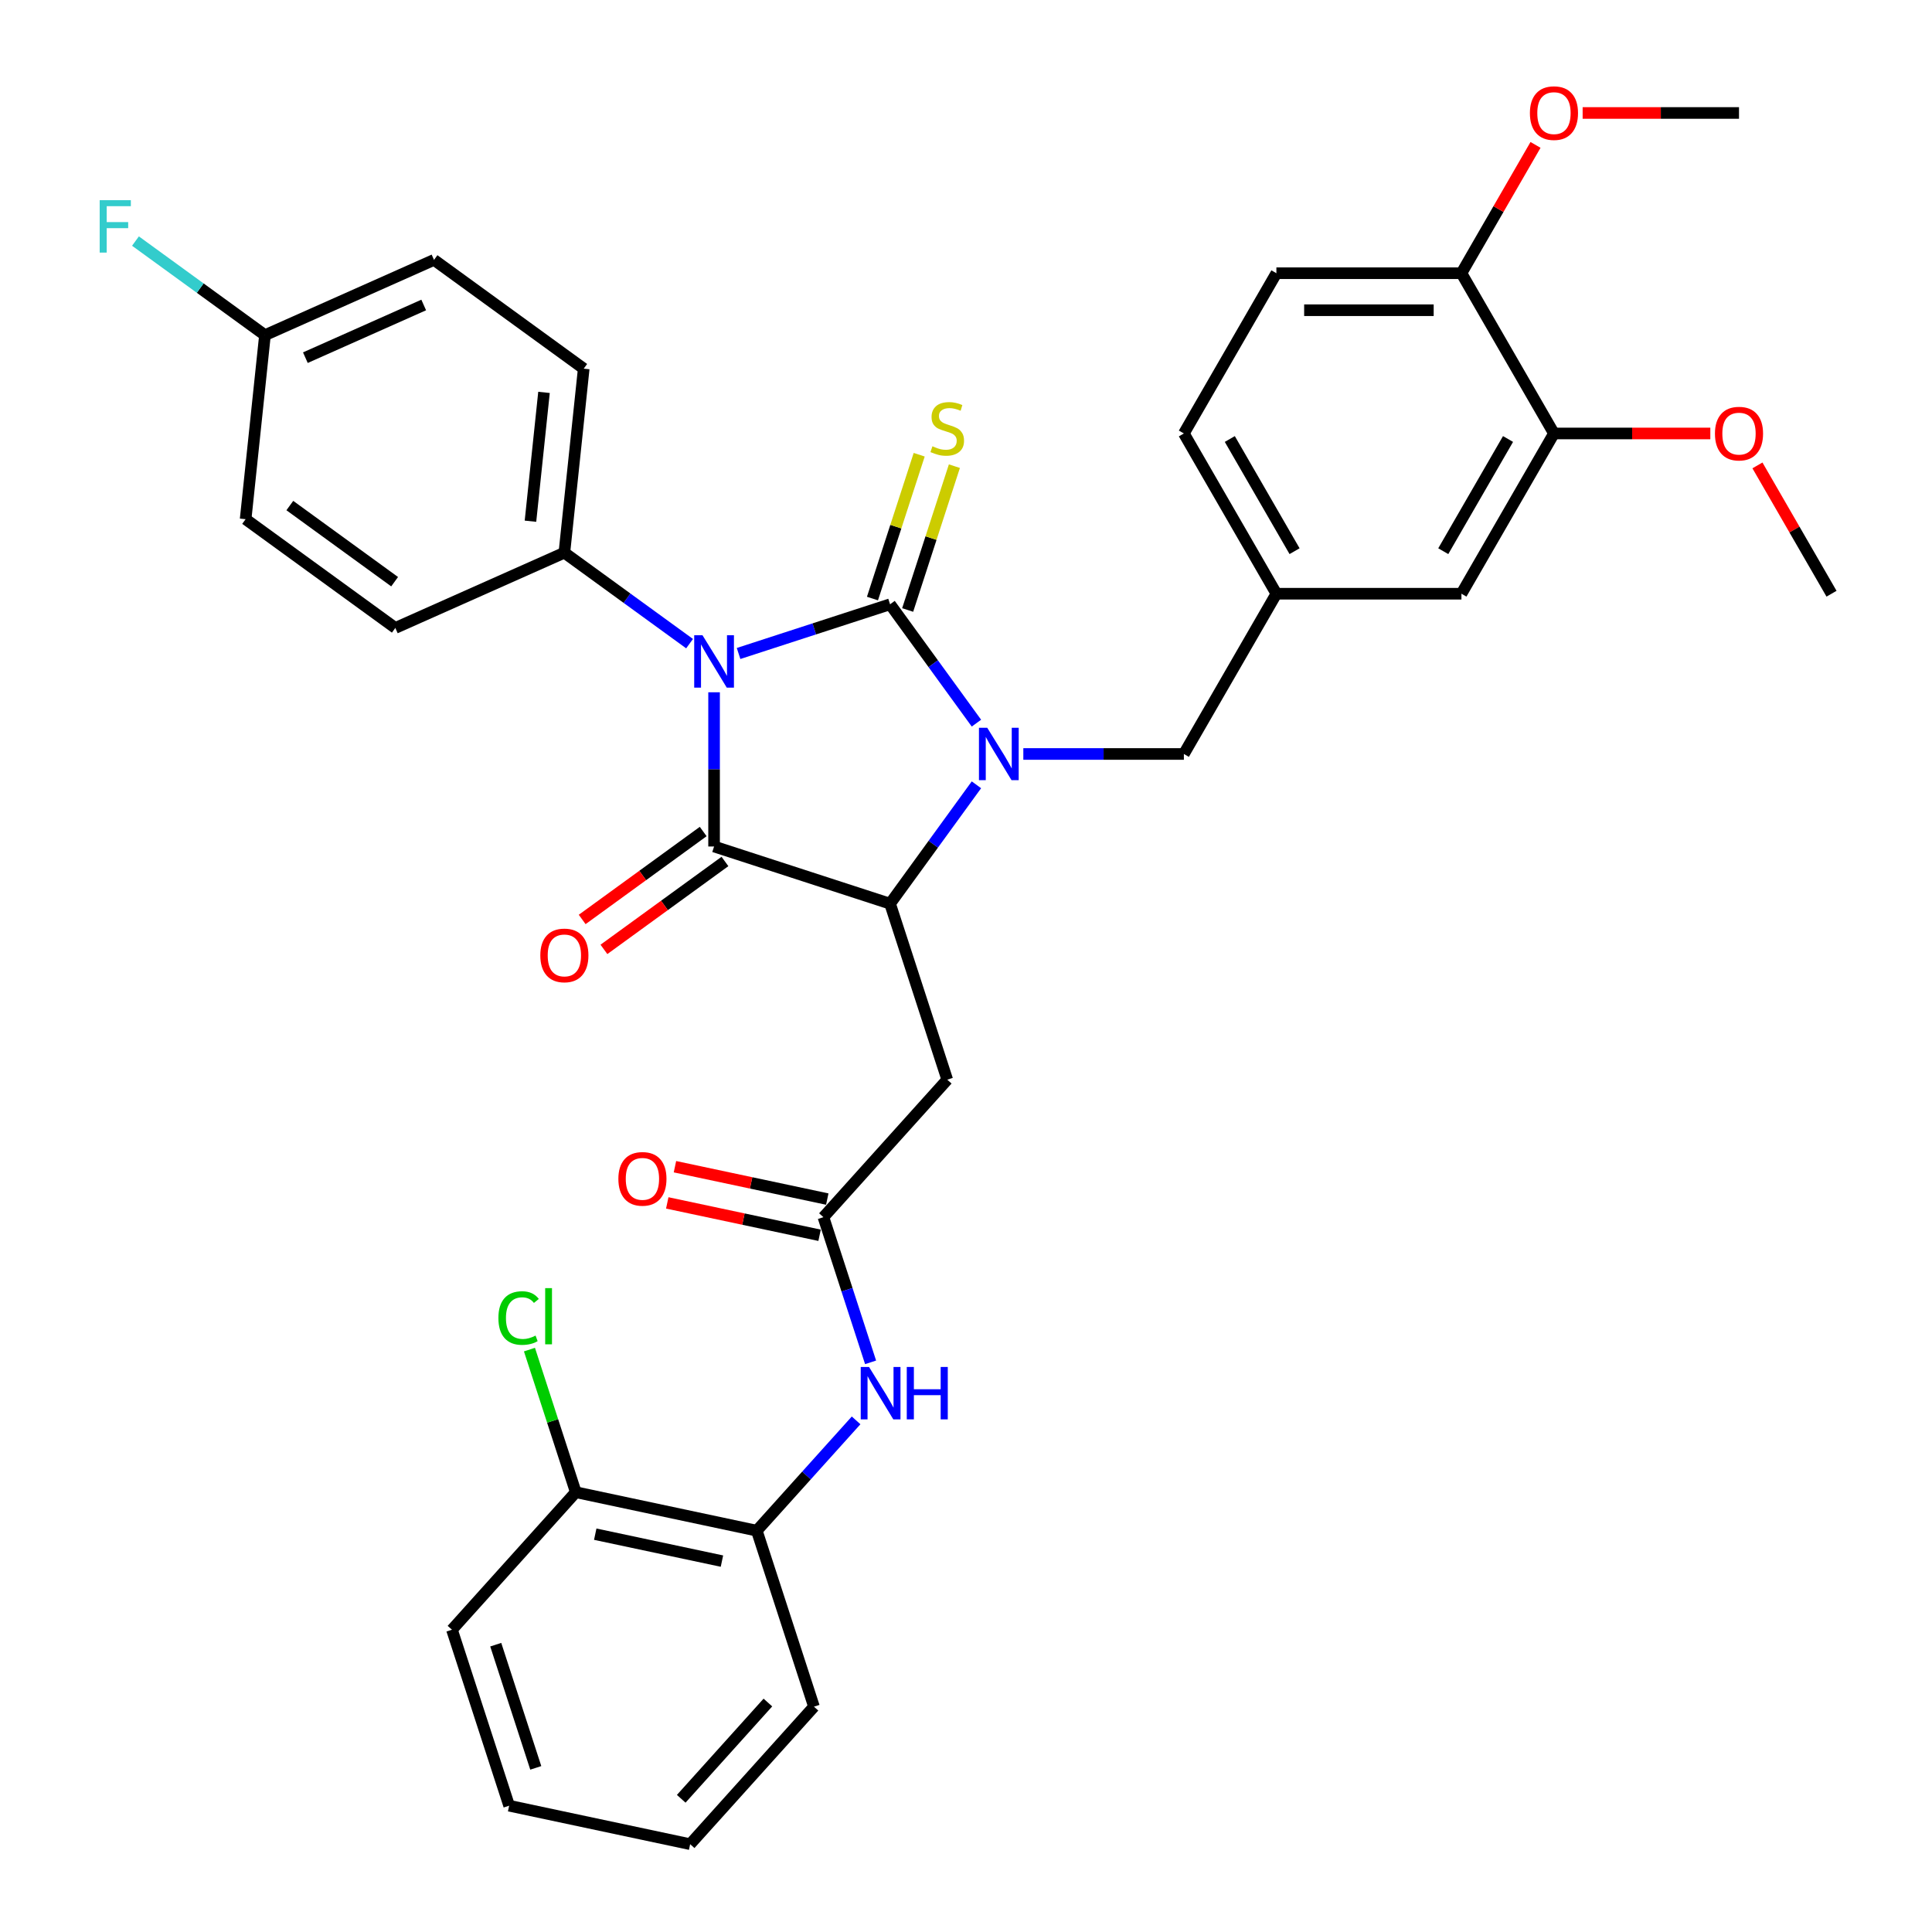 <?xml version='1.0' encoding='iso-8859-1'?>
<svg version='1.1' baseProfile='full'
              xmlns='http://www.w3.org/2000/svg'
                      xmlns:rdkit='http://www.rdkit.org/xml'
                      xmlns:xlink='http://www.w3.org/1999/xlink'
                  xml:space='preserve'
width='1000px' height='1000px' viewBox='0 0 1000 1000'>
<!-- END OF HEADER -->
<rect style='opacity:1.0;fill:#FFFFFF;stroke:none' width='1000' height='1000' x='0' y='0'> </rect>
<path class='bond-0' d='M 382.285,338.246 L 421.49,325.508' style='fill:none;fill-rule:evenodd;stroke:#0000FF;stroke-width:6px;stroke-linecap:butt;stroke-linejoin:miter;stroke-opacity:1' />
<path class='bond-0' d='M 421.49,325.508 L 460.695,312.77' style='fill:none;fill-rule:evenodd;stroke:#000000;stroke-width:6px;stroke-linecap:butt;stroke-linejoin:miter;stroke-opacity:1' />
<path class='bond-2' d='M 369.604,358.323 L 369.604,398.234' style='fill:none;fill-rule:evenodd;stroke:#0000FF;stroke-width:6px;stroke-linecap:butt;stroke-linejoin:miter;stroke-opacity:1' />
<path class='bond-2' d='M 369.604,398.234 L 369.604,438.145' style='fill:none;fill-rule:evenodd;stroke:#000000;stroke-width:6px;stroke-linecap:butt;stroke-linejoin:miter;stroke-opacity:1' />
<path class='bond-6' d='M 356.923,333.153 L 324.52,309.612' style='fill:none;fill-rule:evenodd;stroke:#0000FF;stroke-width:6px;stroke-linecap:butt;stroke-linejoin:miter;stroke-opacity:1' />
<path class='bond-6' d='M 324.52,309.612 L 292.118,286.07' style='fill:none;fill-rule:evenodd;stroke:#000000;stroke-width:6px;stroke-linecap:butt;stroke-linejoin:miter;stroke-opacity:1' />
<path class='bond-1' d='M 460.695,312.77 L 483.047,343.534' style='fill:none;fill-rule:evenodd;stroke:#000000;stroke-width:6px;stroke-linecap:butt;stroke-linejoin:miter;stroke-opacity:1' />
<path class='bond-1' d='M 483.047,343.534 L 505.398,374.299' style='fill:none;fill-rule:evenodd;stroke:#0000FF;stroke-width:6px;stroke-linecap:butt;stroke-linejoin:miter;stroke-opacity:1' />
<path class='bond-7' d='M 469.804,315.729 L 481.898,278.507' style='fill:none;fill-rule:evenodd;stroke:#000000;stroke-width:6px;stroke-linecap:butt;stroke-linejoin:miter;stroke-opacity:1' />
<path class='bond-7' d='M 481.898,278.507 L 493.992,241.285' style='fill:none;fill-rule:evenodd;stroke:#CCCC00;stroke-width:6px;stroke-linecap:butt;stroke-linejoin:miter;stroke-opacity:1' />
<path class='bond-7' d='M 451.586,309.81 L 463.68,272.588' style='fill:none;fill-rule:evenodd;stroke:#000000;stroke-width:6px;stroke-linecap:butt;stroke-linejoin:miter;stroke-opacity:1' />
<path class='bond-7' d='M 463.68,272.588 L 475.774,235.366' style='fill:none;fill-rule:evenodd;stroke:#CCCC00;stroke-width:6px;stroke-linecap:butt;stroke-linejoin:miter;stroke-opacity:1' />
<path class='bond-9' d='M 529.673,390.256 L 571.221,390.256' style='fill:none;fill-rule:evenodd;stroke:#0000FF;stroke-width:6px;stroke-linecap:butt;stroke-linejoin:miter;stroke-opacity:1' />
<path class='bond-9' d='M 571.221,390.256 L 612.77,390.256' style='fill:none;fill-rule:evenodd;stroke:#000000;stroke-width:6px;stroke-linecap:butt;stroke-linejoin:miter;stroke-opacity:1' />
<path class='bond-35' d='M 505.398,406.213 L 483.047,436.977' style='fill:none;fill-rule:evenodd;stroke:#0000FF;stroke-width:6px;stroke-linecap:butt;stroke-linejoin:miter;stroke-opacity:1' />
<path class='bond-35' d='M 483.047,436.977 L 460.695,467.742' style='fill:none;fill-rule:evenodd;stroke:#000000;stroke-width:6px;stroke-linecap:butt;stroke-linejoin:miter;stroke-opacity:1' />
<path class='bond-3' d='M 369.604,438.145 L 460.695,467.742' style='fill:none;fill-rule:evenodd;stroke:#000000;stroke-width:6px;stroke-linecap:butt;stroke-linejoin:miter;stroke-opacity:1' />
<path class='bond-10' d='M 363.974,430.396 L 332.654,453.152' style='fill:none;fill-rule:evenodd;stroke:#000000;stroke-width:6px;stroke-linecap:butt;stroke-linejoin:miter;stroke-opacity:1' />
<path class='bond-10' d='M 332.654,453.152 L 301.334,475.908' style='fill:none;fill-rule:evenodd;stroke:#FF0000;stroke-width:6px;stroke-linecap:butt;stroke-linejoin:miter;stroke-opacity:1' />
<path class='bond-10' d='M 375.234,445.894 L 343.913,468.649' style='fill:none;fill-rule:evenodd;stroke:#000000;stroke-width:6px;stroke-linecap:butt;stroke-linejoin:miter;stroke-opacity:1' />
<path class='bond-10' d='M 343.913,468.649 L 312.593,491.405' style='fill:none;fill-rule:evenodd;stroke:#FF0000;stroke-width:6px;stroke-linecap:butt;stroke-linejoin:miter;stroke-opacity:1' />
<path class='bond-4' d='M 460.695,467.742 L 490.292,558.833' style='fill:none;fill-rule:evenodd;stroke:#000000;stroke-width:6px;stroke-linecap:butt;stroke-linejoin:miter;stroke-opacity:1' />
<path class='bond-5' d='M 490.292,558.833 L 426.204,630.01' style='fill:none;fill-rule:evenodd;stroke:#000000;stroke-width:6px;stroke-linecap:butt;stroke-linejoin:miter;stroke-opacity:1' />
<path class='bond-8' d='M 426.204,630.01 L 438.41,667.577' style='fill:none;fill-rule:evenodd;stroke:#000000;stroke-width:6px;stroke-linecap:butt;stroke-linejoin:miter;stroke-opacity:1' />
<path class='bond-8' d='M 438.41,667.577 L 450.616,705.144' style='fill:none;fill-rule:evenodd;stroke:#0000FF;stroke-width:6px;stroke-linecap:butt;stroke-linejoin:miter;stroke-opacity:1' />
<path class='bond-16' d='M 428.195,620.641 L 388.775,612.262' style='fill:none;fill-rule:evenodd;stroke:#000000;stroke-width:6px;stroke-linecap:butt;stroke-linejoin:miter;stroke-opacity:1' />
<path class='bond-16' d='M 388.775,612.262 L 349.355,603.884' style='fill:none;fill-rule:evenodd;stroke:#FF0000;stroke-width:6px;stroke-linecap:butt;stroke-linejoin:miter;stroke-opacity:1' />
<path class='bond-16' d='M 424.212,639.378 L 384.792,631' style='fill:none;fill-rule:evenodd;stroke:#000000;stroke-width:6px;stroke-linecap:butt;stroke-linejoin:miter;stroke-opacity:1' />
<path class='bond-16' d='M 384.792,631 L 345.373,622.621' style='fill:none;fill-rule:evenodd;stroke:#FF0000;stroke-width:6px;stroke-linecap:butt;stroke-linejoin:miter;stroke-opacity:1' />
<path class='bond-18' d='M 292.118,286.07 L 302.129,190.816' style='fill:none;fill-rule:evenodd;stroke:#000000;stroke-width:6px;stroke-linecap:butt;stroke-linejoin:miter;stroke-opacity:1' />
<path class='bond-18' d='M 274.569,269.779 L 281.577,203.102' style='fill:none;fill-rule:evenodd;stroke:#000000;stroke-width:6px;stroke-linecap:butt;stroke-linejoin:miter;stroke-opacity:1' />
<path class='bond-19' d='M 292.118,286.07 L 204.62,325.026' style='fill:none;fill-rule:evenodd;stroke:#000000;stroke-width:6px;stroke-linecap:butt;stroke-linejoin:miter;stroke-opacity:1' />
<path class='bond-11' d='M 443.12,735.184 L 417.416,763.731' style='fill:none;fill-rule:evenodd;stroke:#0000FF;stroke-width:6px;stroke-linecap:butt;stroke-linejoin:miter;stroke-opacity:1' />
<path class='bond-11' d='M 417.416,763.731 L 391.712,792.278' style='fill:none;fill-rule:evenodd;stroke:#000000;stroke-width:6px;stroke-linecap:butt;stroke-linejoin:miter;stroke-opacity:1' />
<path class='bond-14' d='M 612.77,390.256 L 660.659,307.309' style='fill:none;fill-rule:evenodd;stroke:#000000;stroke-width:6px;stroke-linecap:butt;stroke-linejoin:miter;stroke-opacity:1' />
<path class='bond-17' d='M 391.712,792.278 L 298.027,772.364' style='fill:none;fill-rule:evenodd;stroke:#000000;stroke-width:6px;stroke-linecap:butt;stroke-linejoin:miter;stroke-opacity:1' />
<path class='bond-17' d='M 373.677,808.028 L 308.097,794.088' style='fill:none;fill-rule:evenodd;stroke:#000000;stroke-width:6px;stroke-linecap:butt;stroke-linejoin:miter;stroke-opacity:1' />
<path class='bond-29' d='M 391.712,792.278 L 421.31,883.368' style='fill:none;fill-rule:evenodd;stroke:#000000;stroke-width:6px;stroke-linecap:butt;stroke-linejoin:miter;stroke-opacity:1' />
<path class='bond-12' d='M 804.327,224.363 L 756.437,307.309' style='fill:none;fill-rule:evenodd;stroke:#000000;stroke-width:6px;stroke-linecap:butt;stroke-linejoin:miter;stroke-opacity:1' />
<path class='bond-12' d='M 780.554,227.227 L 747.032,285.29' style='fill:none;fill-rule:evenodd;stroke:#000000;stroke-width:6px;stroke-linecap:butt;stroke-linejoin:miter;stroke-opacity:1' />
<path class='bond-26' d='M 804.327,224.363 L 844.793,224.363' style='fill:none;fill-rule:evenodd;stroke:#000000;stroke-width:6px;stroke-linecap:butt;stroke-linejoin:miter;stroke-opacity:1' />
<path class='bond-26' d='M 844.793,224.363 L 885.259,224.363' style='fill:none;fill-rule:evenodd;stroke:#FF0000;stroke-width:6px;stroke-linecap:butt;stroke-linejoin:miter;stroke-opacity:1' />
<path class='bond-37' d='M 804.327,224.363 L 756.437,141.417' style='fill:none;fill-rule:evenodd;stroke:#000000;stroke-width:6px;stroke-linecap:butt;stroke-linejoin:miter;stroke-opacity:1' />
<path class='bond-13' d='M 756.437,141.417 L 660.659,141.417' style='fill:none;fill-rule:evenodd;stroke:#000000;stroke-width:6px;stroke-linecap:butt;stroke-linejoin:miter;stroke-opacity:1' />
<path class='bond-13' d='M 742.071,160.572 L 675.026,160.572' style='fill:none;fill-rule:evenodd;stroke:#000000;stroke-width:6px;stroke-linecap:butt;stroke-linejoin:miter;stroke-opacity:1' />
<path class='bond-28' d='M 756.437,141.417 L 775.61,108.209' style='fill:none;fill-rule:evenodd;stroke:#000000;stroke-width:6px;stroke-linecap:butt;stroke-linejoin:miter;stroke-opacity:1' />
<path class='bond-28' d='M 775.61,108.209 L 794.782,75.001' style='fill:none;fill-rule:evenodd;stroke:#FF0000;stroke-width:6px;stroke-linecap:butt;stroke-linejoin:miter;stroke-opacity:1' />
<path class='bond-15' d='M 660.659,307.309 L 756.437,307.309' style='fill:none;fill-rule:evenodd;stroke:#000000;stroke-width:6px;stroke-linecap:butt;stroke-linejoin:miter;stroke-opacity:1' />
<path class='bond-22' d='M 660.659,307.309 L 612.77,224.363' style='fill:none;fill-rule:evenodd;stroke:#000000;stroke-width:6px;stroke-linecap:butt;stroke-linejoin:miter;stroke-opacity:1' />
<path class='bond-22' d='M 670.065,285.29 L 636.543,227.227' style='fill:none;fill-rule:evenodd;stroke:#000000;stroke-width:6px;stroke-linecap:butt;stroke-linejoin:miter;stroke-opacity:1' />
<path class='bond-23' d='M 298.027,772.364 L 286.036,735.458' style='fill:none;fill-rule:evenodd;stroke:#000000;stroke-width:6px;stroke-linecap:butt;stroke-linejoin:miter;stroke-opacity:1' />
<path class='bond-23' d='M 286.036,735.458 L 274.044,698.552' style='fill:none;fill-rule:evenodd;stroke:#00CC00;stroke-width:6px;stroke-linecap:butt;stroke-linejoin:miter;stroke-opacity:1' />
<path class='bond-30' d='M 298.027,772.364 L 233.939,843.541' style='fill:none;fill-rule:evenodd;stroke:#000000;stroke-width:6px;stroke-linecap:butt;stroke-linejoin:miter;stroke-opacity:1' />
<path class='bond-25' d='M 302.129,190.816 L 224.643,134.519' style='fill:none;fill-rule:evenodd;stroke:#000000;stroke-width:6px;stroke-linecap:butt;stroke-linejoin:miter;stroke-opacity:1' />
<path class='bond-24' d='M 204.62,325.026 L 127.134,268.729' style='fill:none;fill-rule:evenodd;stroke:#000000;stroke-width:6px;stroke-linecap:butt;stroke-linejoin:miter;stroke-opacity:1' />
<path class='bond-24' d='M 204.256,301.084 L 150.016,261.676' style='fill:none;fill-rule:evenodd;stroke:#000000;stroke-width:6px;stroke-linecap:butt;stroke-linejoin:miter;stroke-opacity:1' />
<path class='bond-20' d='M 660.659,141.417 L 612.77,224.363' style='fill:none;fill-rule:evenodd;stroke:#000000;stroke-width:6px;stroke-linecap:butt;stroke-linejoin:miter;stroke-opacity:1' />
<path class='bond-21' d='M 137.145,173.476 L 127.134,268.729' style='fill:none;fill-rule:evenodd;stroke:#000000;stroke-width:6px;stroke-linecap:butt;stroke-linejoin:miter;stroke-opacity:1' />
<path class='bond-27' d='M 137.145,173.476 L 103.632,149.126' style='fill:none;fill-rule:evenodd;stroke:#000000;stroke-width:6px;stroke-linecap:butt;stroke-linejoin:miter;stroke-opacity:1' />
<path class='bond-27' d='M 103.632,149.126 L 70.118,124.777' style='fill:none;fill-rule:evenodd;stroke:#33CCCC;stroke-width:6px;stroke-linecap:butt;stroke-linejoin:miter;stroke-opacity:1' />
<path class='bond-36' d='M 137.145,173.476 L 224.643,134.519' style='fill:none;fill-rule:evenodd;stroke:#000000;stroke-width:6px;stroke-linecap:butt;stroke-linejoin:miter;stroke-opacity:1' />
<path class='bond-36' d='M 158.061,185.132 L 219.31,157.862' style='fill:none;fill-rule:evenodd;stroke:#000000;stroke-width:6px;stroke-linecap:butt;stroke-linejoin:miter;stroke-opacity:1' />
<path class='bond-31' d='M 909.649,240.894 L 928.822,274.102' style='fill:none;fill-rule:evenodd;stroke:#FF0000;stroke-width:6px;stroke-linecap:butt;stroke-linejoin:miter;stroke-opacity:1' />
<path class='bond-31' d='M 928.822,274.102 L 947.994,307.309' style='fill:none;fill-rule:evenodd;stroke:#000000;stroke-width:6px;stroke-linecap:butt;stroke-linejoin:miter;stroke-opacity:1' />
<path class='bond-32' d='M 819.172,58.47 L 859.639,58.47' style='fill:none;fill-rule:evenodd;stroke:#FF0000;stroke-width:6px;stroke-linecap:butt;stroke-linejoin:miter;stroke-opacity:1' />
<path class='bond-32' d='M 859.639,58.47 L 900.105,58.47' style='fill:none;fill-rule:evenodd;stroke:#000000;stroke-width:6px;stroke-linecap:butt;stroke-linejoin:miter;stroke-opacity:1' />
<path class='bond-33' d='M 421.31,883.368 L 357.221,954.545' style='fill:none;fill-rule:evenodd;stroke:#000000;stroke-width:6px;stroke-linecap:butt;stroke-linejoin:miter;stroke-opacity:1' />
<path class='bond-33' d='M 397.461,881.227 L 352.599,931.051' style='fill:none;fill-rule:evenodd;stroke:#000000;stroke-width:6px;stroke-linecap:butt;stroke-linejoin:miter;stroke-opacity:1' />
<path class='bond-38' d='M 233.939,843.541 L 263.536,934.632' style='fill:none;fill-rule:evenodd;stroke:#000000;stroke-width:6px;stroke-linecap:butt;stroke-linejoin:miter;stroke-opacity:1' />
<path class='bond-38' d='M 256.597,851.286 L 277.315,915.049' style='fill:none;fill-rule:evenodd;stroke:#000000;stroke-width:6px;stroke-linecap:butt;stroke-linejoin:miter;stroke-opacity:1' />
<path class='bond-34' d='M 357.221,954.545 L 263.536,934.632' style='fill:none;fill-rule:evenodd;stroke:#000000;stroke-width:6px;stroke-linecap:butt;stroke-linejoin:miter;stroke-opacity:1' />
<path  class='atom-0' d='M 363.608 328.805
L 372.497 343.171
Q 373.378 344.589, 374.795 347.156
Q 376.213 349.723, 376.289 349.876
L 376.289 328.805
L 379.891 328.805
L 379.891 355.929
L 376.174 355.929
L 366.635 340.221
Q 365.524 338.382, 364.336 336.275
Q 363.187 334.168, 362.842 333.517
L 362.842 355.929
L 359.317 355.929
L 359.317 328.805
L 363.608 328.805
' fill='#0000FF'/>
<path  class='atom-2' d='M 510.996 376.694
L 519.884 391.06
Q 520.765 392.478, 522.183 395.045
Q 523.6 397.612, 523.677 397.765
L 523.677 376.694
L 527.278 376.694
L 527.278 403.818
L 523.562 403.818
L 514.023 388.11
Q 512.912 386.272, 511.724 384.164
Q 510.575 382.057, 510.23 381.406
L 510.23 403.818
L 506.705 403.818
L 506.705 376.694
L 510.996 376.694
' fill='#0000FF'/>
<path  class='atom-8' d='M 482.629 230.989
Q 482.936 231.104, 484.2 231.64
Q 485.465 232.176, 486.844 232.521
Q 488.261 232.828, 489.64 232.828
Q 492.207 232.828, 493.701 231.602
Q 495.196 230.337, 495.196 228.154
Q 495.196 226.66, 494.429 225.74
Q 493.701 224.821, 492.552 224.323
Q 491.403 223.824, 489.487 223.25
Q 487.074 222.522, 485.618 221.832
Q 484.2 221.143, 483.166 219.687
Q 482.17 218.231, 482.17 215.779
Q 482.17 212.369, 484.468 210.262
Q 486.805 208.155, 491.403 208.155
Q 494.544 208.155, 498.107 209.649
L 497.226 212.599
Q 493.97 211.258, 491.518 211.258
Q 488.874 211.258, 487.418 212.369
Q 485.963 213.442, 486.001 215.319
Q 486.001 216.775, 486.729 217.656
Q 487.495 218.538, 488.568 219.036
Q 489.679 219.534, 491.518 220.108
Q 493.97 220.875, 495.425 221.641
Q 496.881 222.407, 497.916 223.978
Q 498.988 225.51, 498.988 228.154
Q 498.988 231.908, 496.46 233.939
Q 493.97 235.931, 489.794 235.931
Q 487.38 235.931, 485.541 235.394
Q 483.741 234.896, 481.595 234.015
L 482.629 230.989
' fill='#CCCC00'/>
<path  class='atom-9' d='M 449.805 707.538
L 458.693 721.905
Q 459.574 723.323, 460.992 725.889
Q 462.409 728.456, 462.486 728.61
L 462.486 707.538
L 466.087 707.538
L 466.087 734.663
L 462.371 734.663
L 452.832 718.955
Q 451.721 717.116, 450.533 715.009
Q 449.384 712.902, 449.039 712.251
L 449.039 734.663
L 445.514 734.663
L 445.514 707.538
L 449.805 707.538
' fill='#0000FF'/>
<path  class='atom-9' d='M 469.344 707.538
L 473.022 707.538
L 473.022 719.07
L 486.89 719.07
L 486.89 707.538
L 490.568 707.538
L 490.568 734.663
L 486.89 734.663
L 486.89 722.135
L 473.022 722.135
L 473.022 734.663
L 469.344 734.663
L 469.344 707.538
' fill='#0000FF'/>
<path  class='atom-11' d='M 279.667 494.519
Q 279.667 488.006, 282.885 484.366
Q 286.103 480.727, 292.118 480.727
Q 298.133 480.727, 301.351 484.366
Q 304.569 488.006, 304.569 494.519
Q 304.569 501.108, 301.312 504.863
Q 298.056 508.579, 292.118 508.579
Q 286.141 508.579, 282.885 504.863
Q 279.667 501.147, 279.667 494.519
M 292.118 505.514
Q 296.255 505.514, 298.477 502.756
Q 300.738 499.959, 300.738 494.519
Q 300.738 489.194, 298.477 486.512
Q 296.255 483.792, 292.118 483.792
Q 287.98 483.792, 285.72 486.473
Q 283.498 489.155, 283.498 494.519
Q 283.498 499.997, 285.72 502.756
Q 287.98 505.514, 292.118 505.514
' fill='#FF0000'/>
<path  class='atom-17' d='M 320.067 610.173
Q 320.067 603.66, 323.285 600.021
Q 326.503 596.381, 332.518 596.381
Q 338.533 596.381, 341.751 600.021
Q 344.969 603.66, 344.969 610.173
Q 344.969 616.763, 341.713 620.517
Q 338.456 624.233, 332.518 624.233
Q 326.542 624.233, 323.285 620.517
Q 320.067 616.801, 320.067 610.173
M 332.518 621.168
Q 336.656 621.168, 338.878 618.41
Q 341.138 615.613, 341.138 610.173
Q 341.138 604.848, 338.878 602.166
Q 336.656 599.446, 332.518 599.446
Q 328.381 599.446, 326.12 602.128
Q 323.898 604.81, 323.898 610.173
Q 323.898 615.652, 326.12 618.41
Q 328.381 621.168, 332.518 621.168
' fill='#FF0000'/>
<path  class='atom-24' d='M 257.971 682.212
Q 257.971 675.47, 261.113 671.945
Q 264.292 668.382, 270.307 668.382
Q 275.901 668.382, 278.889 672.328
L 276.36 674.397
Q 274.177 671.523, 270.307 671.523
Q 266.208 671.523, 264.024 674.282
Q 261.879 677.002, 261.879 682.212
Q 261.879 687.576, 264.101 690.334
Q 266.361 693.093, 270.729 693.093
Q 273.717 693.093, 277.203 691.292
L 278.276 694.165
Q 276.858 695.085, 274.713 695.621
Q 272.568 696.158, 270.192 696.158
Q 264.292 696.158, 261.113 692.556
Q 257.971 688.955, 257.971 682.212
' fill='#00CC00'/>
<path  class='atom-24' d='M 282.184 666.735
L 285.708 666.735
L 285.708 695.813
L 282.184 695.813
L 282.184 666.735
' fill='#00CC00'/>
<path  class='atom-27' d='M 887.654 224.44
Q 887.654 217.927, 890.872 214.287
Q 894.09 210.648, 900.105 210.648
Q 906.12 210.648, 909.338 214.287
Q 912.556 217.927, 912.556 224.44
Q 912.556 231.029, 909.3 234.784
Q 906.043 238.5, 900.105 238.5
Q 894.128 238.5, 890.872 234.784
Q 887.654 231.067, 887.654 224.44
M 900.105 235.435
Q 904.243 235.435, 906.465 232.677
Q 908.725 229.88, 908.725 224.44
Q 908.725 219.114, 906.465 216.433
Q 904.243 213.712, 900.105 213.712
Q 895.967 213.712, 893.707 216.394
Q 891.485 219.076, 891.485 224.44
Q 891.485 229.918, 893.707 232.677
Q 895.967 235.435, 900.105 235.435
' fill='#FF0000'/>
<path  class='atom-28' d='M 51.594 103.616
L 67.723 103.616
L 67.723 106.719
L 55.234 106.719
L 55.234 114.956
L 66.344 114.956
L 66.344 118.098
L 55.234 118.098
L 55.234 130.741
L 51.594 130.741
L 51.594 103.616
' fill='#33CCCC'/>
<path  class='atom-29' d='M 791.875 58.547
Q 791.875 52.034, 795.094 48.394
Q 798.312 44.755, 804.327 44.755
Q 810.342 44.755, 813.56 48.394
Q 816.778 52.034, 816.778 58.547
Q 816.778 65.136, 813.521 68.891
Q 810.265 72.607, 804.327 72.607
Q 798.35 72.607, 795.094 68.891
Q 791.875 65.175, 791.875 58.547
M 804.327 69.542
Q 808.464 69.542, 810.686 66.784
Q 812.947 63.987, 812.947 58.547
Q 812.947 53.221, 810.686 50.54
Q 808.464 47.819, 804.327 47.819
Q 800.189 47.819, 797.929 50.501
Q 795.707 53.183, 795.707 58.547
Q 795.707 64.025, 797.929 66.784
Q 800.189 69.542, 804.327 69.542
' fill='#FF0000'/>
</svg>
